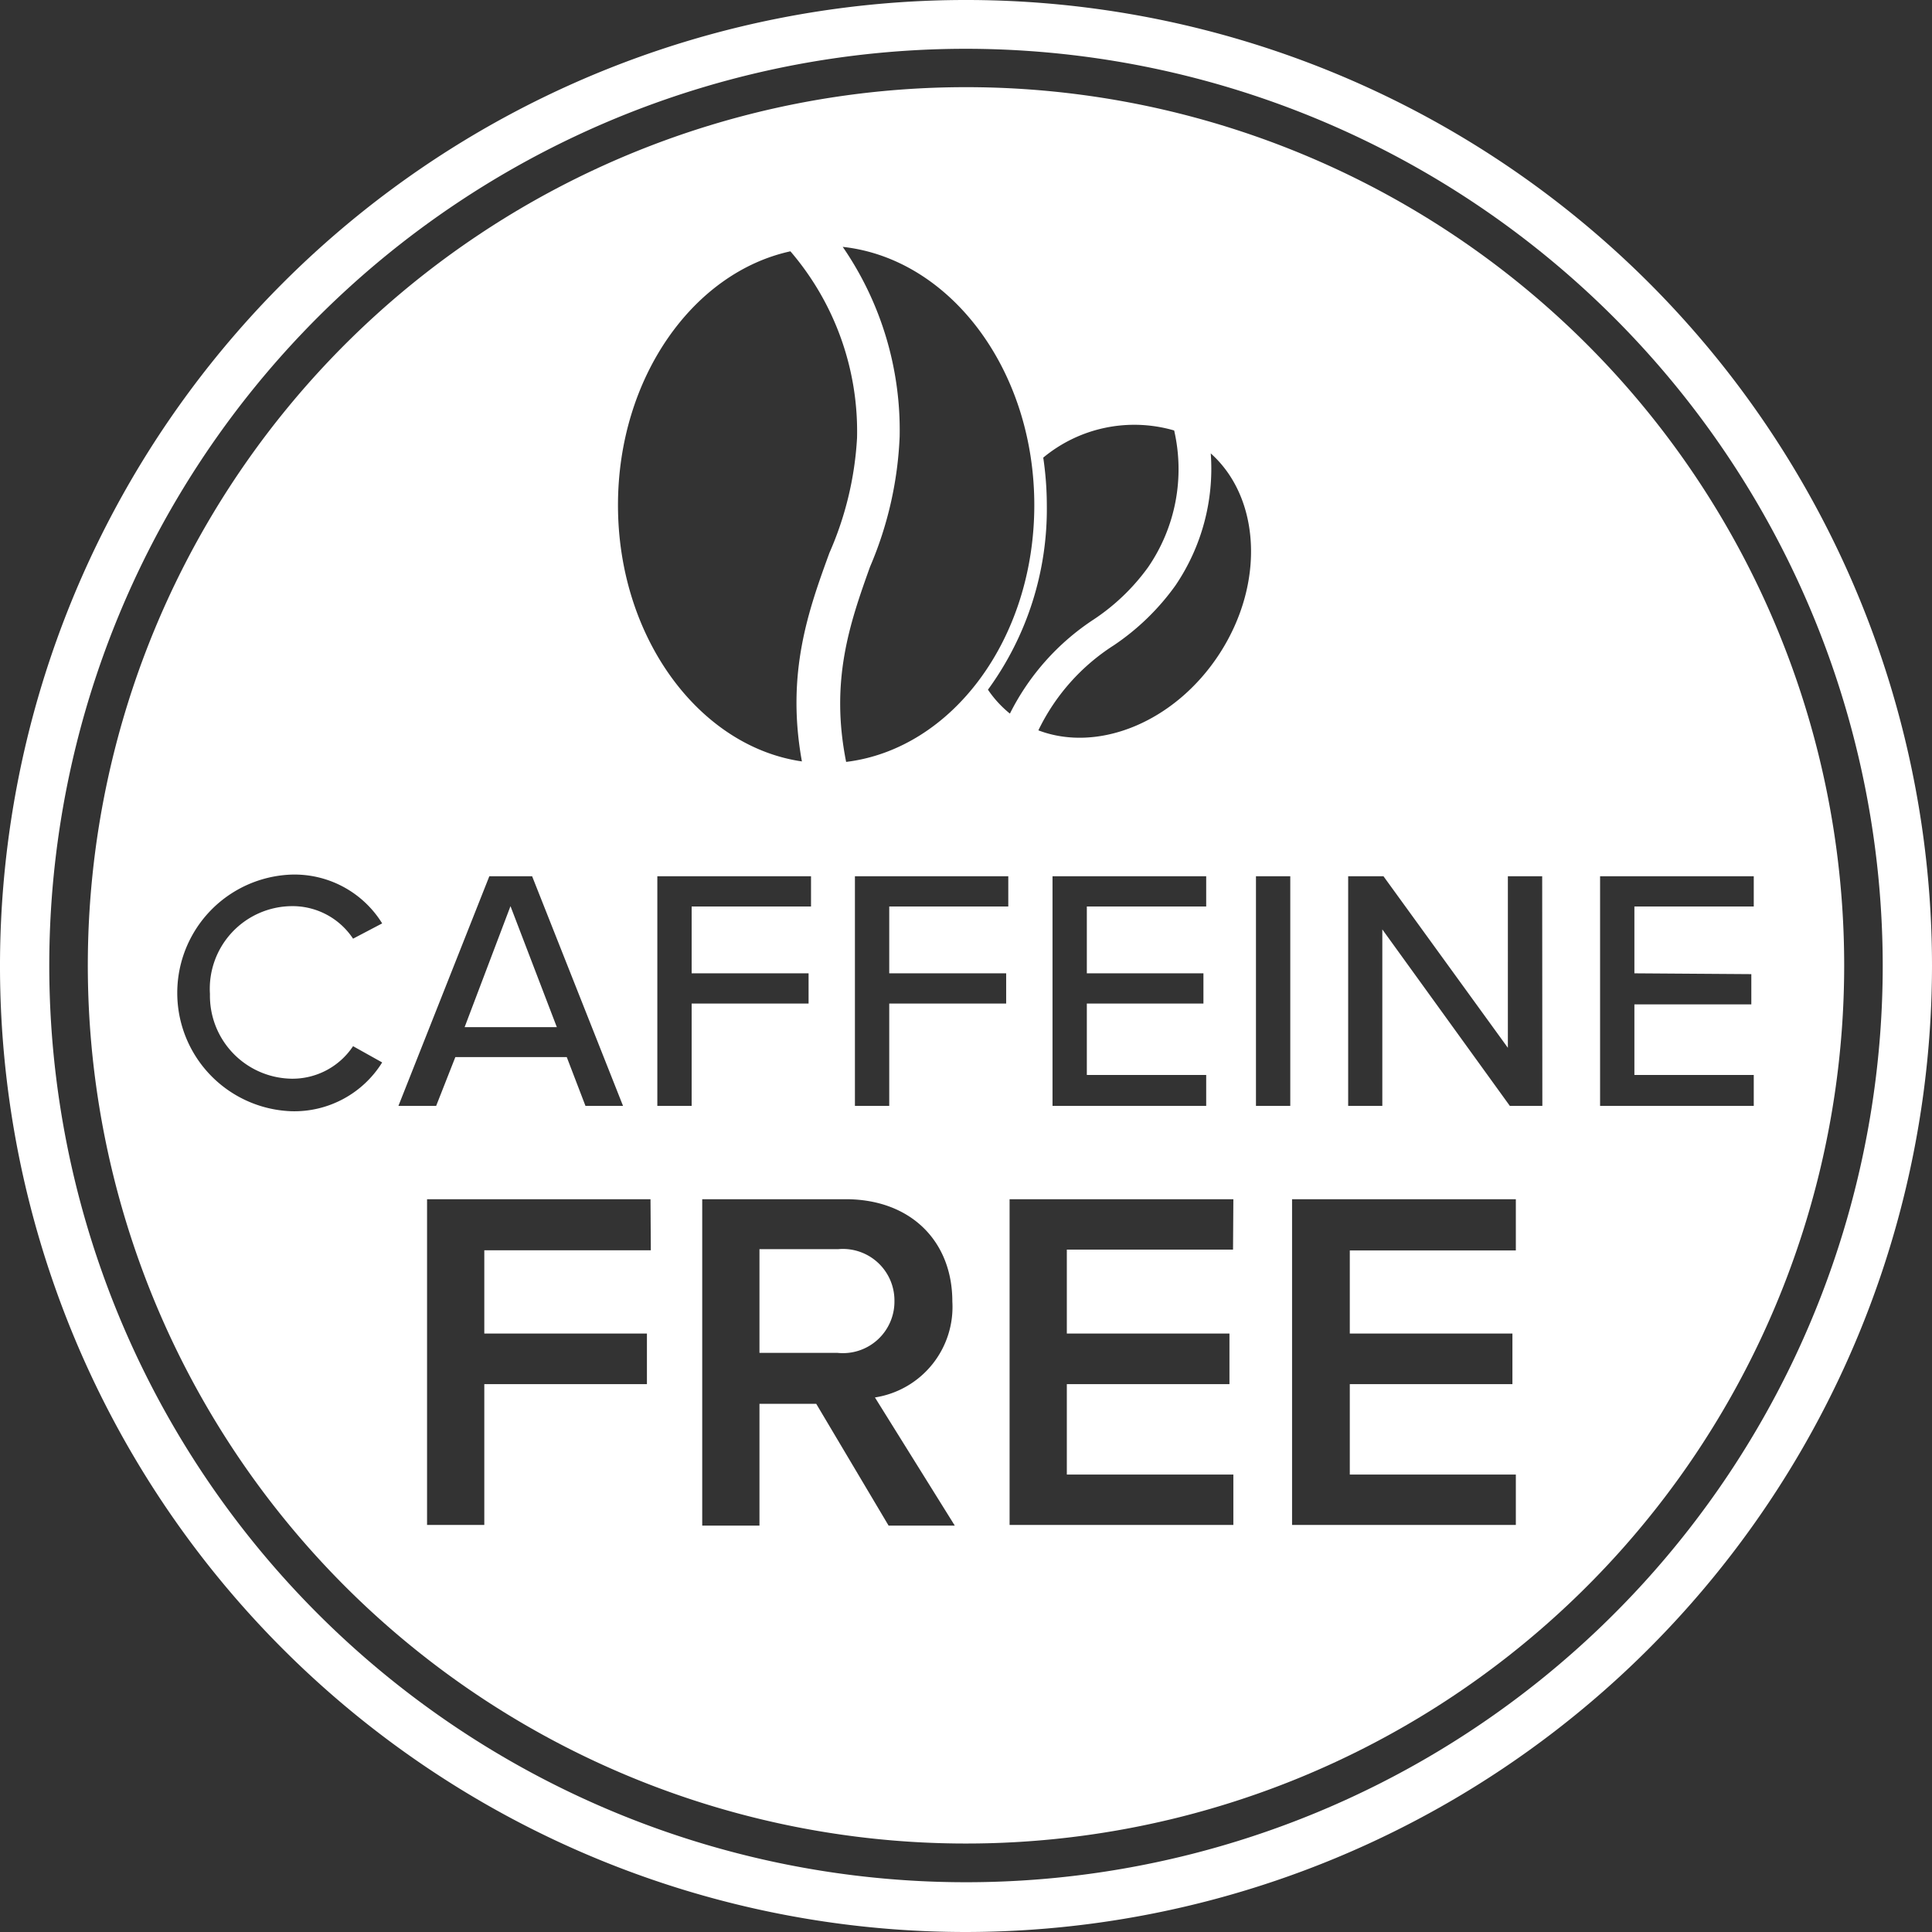<?xml version="1.0" encoding="UTF-8"?> <svg xmlns="http://www.w3.org/2000/svg" viewBox="0 0 118.8 118.8"><rect x="0" y="0" width="118.8" height="118.8" fill="#333333" stroke="none"/> <defs> <style>.cls-1{fill:#fff;}</style> </defs> <title>icon_6_caffeine_free</title> <g id="Layer_2" data-name="Layer 2"> <g id="design_elements" data-name="design elements"> <path class="cls-1" d="M59.4,118.8a59.4,59.4,0,1,1,59.4-59.4A59.47,59.47,0,0,1,59.4,118.8ZM59.4,3A56.37,56.37,0,1,0,115.77,59.4,56.42,56.42,0,0,0,59.4,3Z"></path> <path class="cls-1" d="M55,80a3.17,3.17,0,0,0-3.44-3.19H46.7v6.38h4.81A3.17,3.17,0,0,0,55,80Z"></path> <polygon class="cls-1" points="31.39 55.72 28.57 63.16 34.24 63.16 31.39 55.72"></polygon> <path class="cls-1" d="M59.4,5.36a54,54,0,1,0,54,54A54,54,0,0,0,59.4,5.36ZM72.2,26.47a10.64,10.64,0,0,1-1.61,8.42,12.94,12.94,0,0,1-3.32,3.19,14.89,14.89,0,0,0-5.17,5.8,6.73,6.73,0,0,1-1.35-1.47,18.85,18.85,0,0,0,3.62-11.35,20.07,20.07,0,0,0-.22-2.92A8.77,8.77,0,0,1,72.2,26.47Zm-8.6,4.59c0,8.26-5.08,15-11.57,15.79-1-5,.23-8.54,1.47-12a22.65,22.65,0,0,0,1.82-8,19.87,19.87,0,0,0-3.5-11.67C58.41,15.9,63.6,22.72,63.6,31.06Zm-15-15.61A17,17,0,0,1,52.7,26.93,20.33,20.33,0,0,1,51,34c-1.27,3.49-2.68,7.37-1.69,12.82C43,45.91,38,39.21,38,31.06,38,23.24,42.61,16.75,48.62,15.45ZM17.91,66.33a4.47,4.47,0,0,0,3.8-2l1.79,1a6.36,6.36,0,0,1-5.59,3,7.28,7.28,0,0,1,0-14.55,6.34,6.34,0,0,1,5.59,3l-1.79.94a4.46,4.46,0,0,0-3.8-2,5.08,5.08,0,0,0-5,5.4A5.1,5.1,0,0,0,17.91,66.33ZM30.09,53.88h2.63L38.31,68H36L34.85,65H28L26.82,68H24.5Zm9.93,23H29.78V82h10v3.11h-10v8.66H26.26V73.74H40ZM42.53,68H40.42V53.88h9.45v1.86H42.53v4.11h7.19v1.86H42.53ZM54.64,93.81l-4.45-7.49H46.7v7.49H43.18V73.74H52c4,0,6.56,2.58,6.56,6.29a5.63,5.63,0,0,1-4.76,5.9l4.91,7.88ZM62,55.74H54.68v4.11h7.19v1.86H54.68V68H52.57V53.88H62Zm13.82,21.1H65.6V82h10v3.11h-10v5.56H75.84v3.1H62.08V73.74H75.84ZM74,59.85v1.86H66.83V66.1h7.34V68H64.72V53.88h9.45v1.86H66.83v4.11Zm1-19.67c-2.73,4.22-7.46,6.13-11.15,4.73a12.8,12.8,0,0,1,4.64-5.23A14.82,14.82,0,0,0,72.28,36a12.79,12.79,0,0,0,2.17-8.12C77.48,30.58,77.81,35.83,75,40.18ZM79.34,68H77.23V53.88h2.11Zm13.87,8.89H83V82H93v3.11H83v5.56H93.21v3.1H79.45V73.74H93.21ZM94.84,68h-2L85,57.15V68h-2.1V53.88h2.17l7.65,10.55V53.88h2.11Zm12.85-8.1v1.86H100.5V66.1h7.34V68H98.39V53.88h9.45v1.86H100.5v4.11Z"></path> </g> </g> </svg> 
